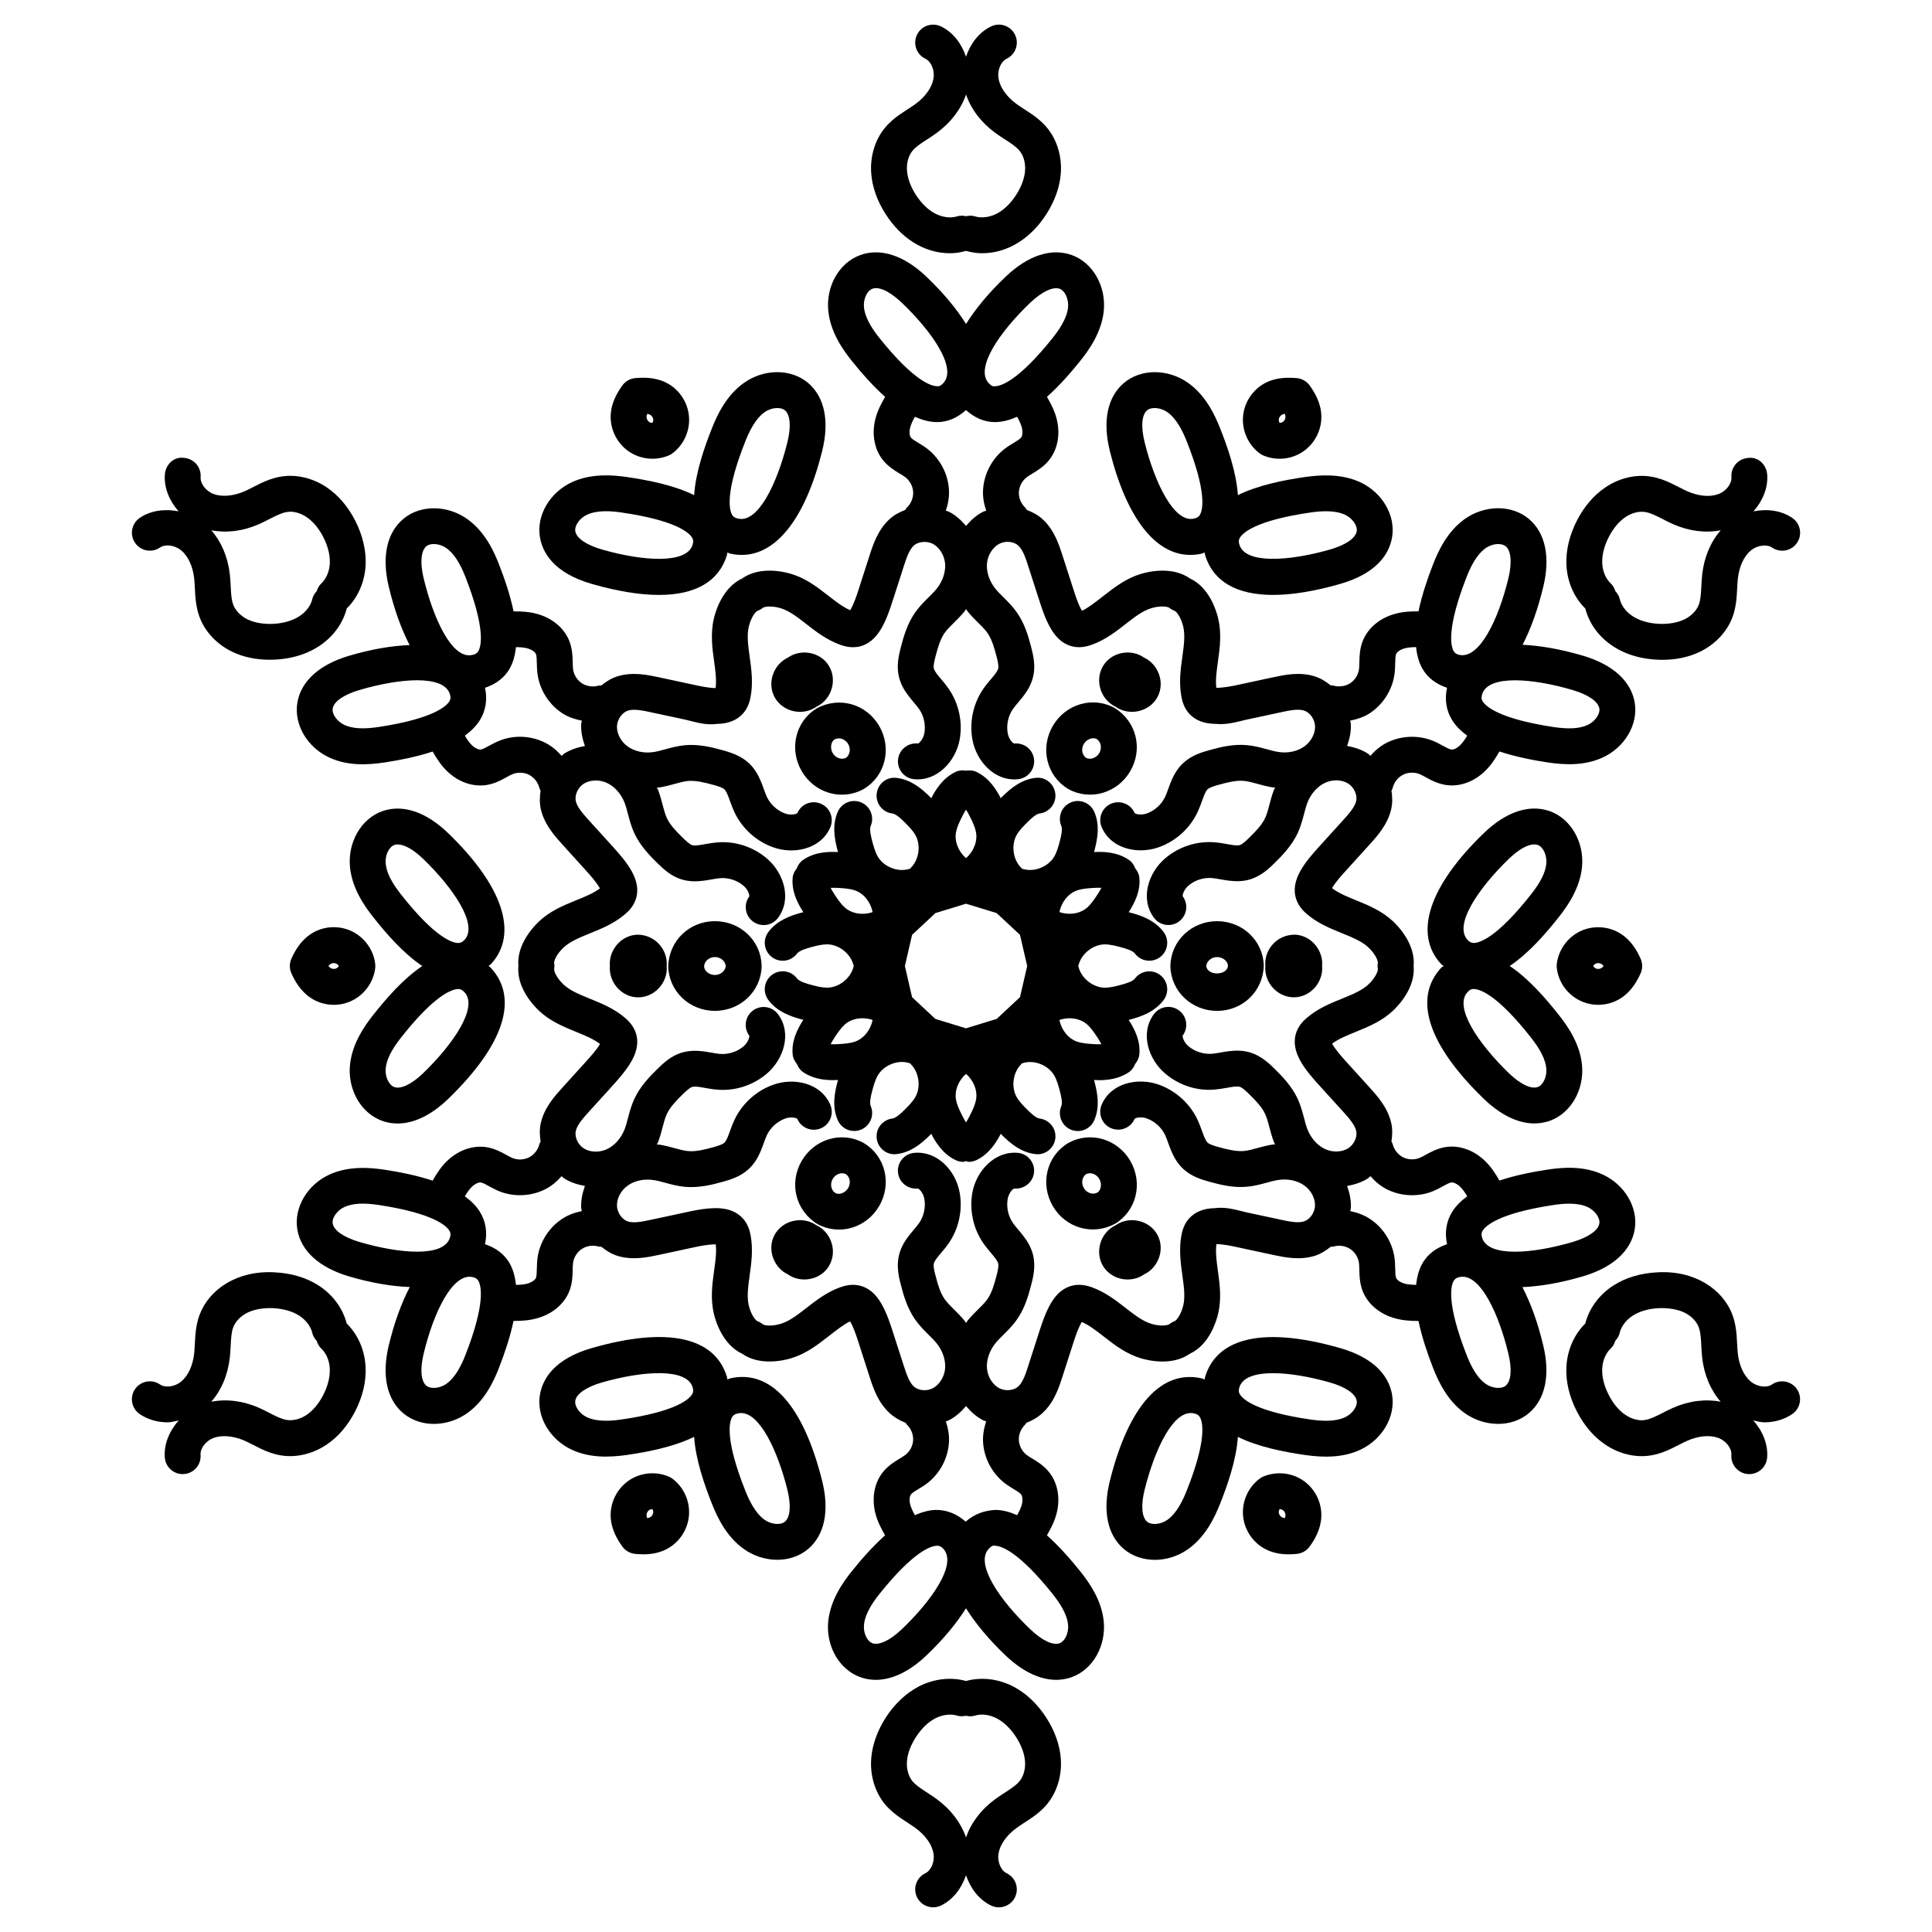 <?xml version="1.0" encoding="UTF-8"?>
<!-- Uploaded to: SVG Repo, www.svgrepo.com, Generator: SVG Repo Mixer Tools -->
<svg fill="#000000" width="800px" height="800px" version="1.1" viewBox="144 144 512 512" xmlns="http://www.w3.org/2000/svg">
 <g>
  <path d="m423.67 445.7c0.305-2.609-1.555-4.965-4.164-5.273-1.008-0.121-2.555-1.645-3.211-2.301-1.027-1.004-2.176-2.18-2.863-3.387-1.555-2.711-0.969-6.664 1.301-8.809 0.059-0.055 0.074-0.129 0.129-0.184 0.078-0.02 0.156 0.004 0.238-0.02 2.992-0.945 6.707 0.574 8.281 3.277 0.691 1.188 1.137 2.777 1.5 4.16 0.23 0.91 0.781 3.016 0.387 3.938-1.039 2.414 0.07 5.207 2.481 6.246 2.332 1.023 5.184-0.02 6.246-2.481 1.484-3.434 0.918-6.879 0.09-10.09-0.047-0.176-0.121-0.383-0.168-0.566 0.418 0.02 0.824 0.047 1.352 0.047 2.242 0 5.324-0.324 7.961-2.164 0.785-0.551 1.273-1.32 1.605-2.148 0.582-0.715 1.023-1.559 1.109-2.547 0.305-3.539-1.145-6.477-2.828-9.129 0.188-0.051 0.395-0.086 0.574-0.137 1.996-0.547 6.141-1.691 8.699-5.133 1.562-2.106 1.129-5.078-0.98-6.648-2.113-1.559-5.082-1.133-6.652 0.984-0.602 0.809-2.691 1.383-3.594 1.633-1.473 0.398-3.016 0.781-4.348 0.781-3.133-0.008-6.269-2.496-6.996-5.531-0.02-0.074-0.07-0.129-0.094-0.203 0.023-0.078 0.074-0.137 0.094-0.215 0.723-3.035 3.863-5.523 6.977-5.531 1.352 0 2.894 0.379 4.379 0.789 0.891 0.242 2.981 0.816 3.582 1.625 1.559 2.117 4.531 2.535 6.652 0.984 2.106-1.57 2.543-4.539 0.98-6.648-2.559-3.445-6.703-4.586-8.688-5.125-0.188-0.055-0.398-0.09-0.59-0.141 1.688-2.656 3.141-5.594 2.832-9.125-0.086-0.973-0.523-1.793-1.09-2.504-0.328-0.852-0.824-1.641-1.625-2.203-3.258-2.273-7.113-2.231-9.316-2.117 0.051-0.188 0.125-0.395 0.172-0.574 0.832-3.203 1.398-6.648-0.09-10.082-1.043-2.406-3.848-3.527-6.246-2.481-2.41 1.039-3.519 3.832-2.481 6.246 0.395 0.918-0.152 3.027-0.387 3.926-0.363 1.391-0.809 2.981-1.5 4.168-1.574 2.691-5.285 4.195-8.281 3.277-0.078-0.023-0.156 0-0.238-0.02-0.055-0.055-0.074-0.129-0.129-0.184-2.269-2.144-2.856-6.098-1.297-8.82 0.684-1.199 1.832-2.375 2.859-3.379 0.66-0.66 2.203-2.18 3.211-2.301 2.609-0.305 4.469-2.664 4.164-5.273-0.305-2.609-2.684-4.531-5.277-4.16-3.742 0.438-6.535 2.758-8.773 4.957-0.129 0.129-0.273 0.297-0.406 0.43-1.008-1.953-2.902-5.312-6.488-6.992-0.883-0.414-1.812-0.449-2.711-0.309-0.906-0.145-1.844-0.113-2.734 0.309-3.582 1.68-5.477 5.043-6.488 6.996-0.133-0.133-0.273-0.301-0.406-0.43-2.238-2.199-5.031-4.519-8.773-4.957-2.637-0.352-4.977 1.559-5.277 4.16-0.305 2.609 1.555 4.965 4.164 5.273 1.008 0.121 2.555 1.645 3.207 2.293 1.078 1.066 2.188 2.211 2.867 3.398 1.555 2.711 0.969 6.664-1.301 8.809-0.059 0.055-0.074 0.129-0.129 0.184-0.078 0.02-0.156-0.004-0.238 0.02-3.004 0.918-6.707-0.586-8.281-3.277-0.691-1.188-1.137-2.777-1.5-4.16-0.23-0.91-0.781-3.016-0.387-3.938 1.039-2.414-0.07-5.207-2.481-6.246-2.398-1.059-5.207 0.074-6.246 2.481-1.484 3.434-0.918 6.879-0.09 10.09 0.047 0.176 0.121 0.383 0.168 0.566-2.199-0.113-6.051-0.152-9.312 2.117-0.816 0.57-1.312 1.375-1.641 2.238-0.562 0.703-0.996 1.516-1.078 2.477-0.297 3.531 1.152 6.469 2.832 9.109-0.188 0.051-0.391 0.086-0.574 0.137-3.035 0.836-6.441 2.098-8.699 5.125-1.57 2.106-1.133 5.086 0.969 6.656 2.117 1.57 5.082 1.141 6.652-0.977 0.609-0.816 2.703-1.391 3.602-1.645 1.699-0.465 3.09-0.781 4.348-0.781 3.133 0.008 6.269 2.496 6.996 5.531 0.02 0.078 0.07 0.141 0.094 0.219-0.02 0.074-0.074 0.125-0.094 0.199-0.723 3.035-3.863 5.523-6.977 5.531-1.277 0-2.668-0.316-4.379-0.789-0.891-0.242-2.984-0.816-3.594-1.633-1.574-2.117-4.543-2.535-6.652-0.977-2.102 1.57-2.539 4.547-0.969 6.656 2.254 3.027 5.664 4.289 8.688 5.113 0.188 0.055 0.398 0.09 0.59 0.141-1.684 2.648-3.137 5.586-2.836 9.125 0.082 1 0.527 1.852 1.121 2.57 0.332 0.82 0.82 1.59 1.602 2.137 2.637 1.84 5.719 2.164 7.961 2.164 0.527 0 0.938-0.027 1.355-0.047-0.051 0.188-0.125 0.395-0.172 0.574-0.832 3.203-1.398 6.648 0.09 10.082 0.773 1.793 2.523 2.867 4.367 2.867 3.383 0 5.719-3.477 4.359-6.637-0.395-0.918 0.152-3.027 0.387-3.926 0.363-1.391 0.809-2.981 1.5-4.168 1.574-2.703 5.277-4.223 8.281-3.277 0.078 0.023 0.156 0 0.238 0.02 0.055 0.055 0.074 0.129 0.129 0.184 2.269 2.144 2.856 6.098 1.297 8.82-0.676 1.18-1.785 2.32-2.859 3.379-0.66 0.66-2.203 2.18-3.211 2.301-2.609 0.305-4.469 2.664-4.164 5.273 0.281 2.414 2.34 4.195 4.715 4.195 0.188 0 0.371-0.008 0.562-0.039 3.742-0.438 6.535-2.758 8.777-4.965 0.129-0.129 0.27-0.293 0.398-0.426 1.008 1.953 2.902 5.316 6.488 6.996 0.648 0.305 1.336 0.453 2.016 0.453 0.25 0 0.461-0.164 0.707-0.203 0.246 0.039 0.457 0.203 0.707 0.203 0.676 0 1.363-0.148 2.016-0.453 3.582-1.68 5.477-5.039 6.488-6.992 0.133 0.133 0.277 0.301 0.406 0.43 2.238 2.199 5.031 4.519 8.773 4.957 0.191 0.027 0.375 0.039 0.562 0.039 2.379 0.004 4.434-1.777 4.719-4.191zm-23.664-29.188-8.125-2.484-6.176-5.766-1.902-8.258 1.906-8.254 6.199-5.777 8.102-2.481 8.098 2.477 6.199 5.777 1.906 8.254-1.902 8.258-6.18 5.766zm0.992-56.18c0.809 1.586 1.391 2.887 1.637 4.121 0.504 2.508-0.66 5.281-2.633 6.953-1.977-1.672-3.141-4.445-2.633-6.953 0.246-1.234 0.832-2.535 1.637-4.121 0.211-0.422 0.574-1.125 0.996-1.777 0.422 0.652 0.785 1.359 0.996 1.777zm-1.988 79.344c-0.809-1.586-1.391-2.887-1.637-4.121-0.504-2.508 0.66-5.281 2.633-6.953 1.977 1.672 3.141 4.445 2.633 6.953-0.246 1.234-0.832 2.535-1.637 4.121-0.211 0.422-0.574 1.125-0.996 1.777-0.426-0.652-0.785-1.359-0.996-1.777zm34.852-18.977c-1.434-0.082-3.074-0.195-4.387-0.641-2.422-0.82-4.242-3.207-4.707-5.754 2.438-0.875 5.422-0.5 7.336 1.188 0.953 0.836 1.781 1.996 2.746 3.481 0.258 0.398 0.684 1.062 1.039 1.754-0.77 0.043-1.555 0.004-2.027-0.027zm2.031-41.422c-0.355 0.691-0.785 1.363-1.047 1.766-0.957 1.477-1.785 2.637-2.738 3.473-1.914 1.688-4.898 2.066-7.336 1.191 0.465-2.547 2.285-4.938 4.711-5.758 1.309-0.445 2.949-0.559 4.387-0.641 0.465-0.031 1.25-0.07 2.023-0.031zm-69.746 0.031c1.434 0.082 3.074 0.195 4.387 0.641 2.422 0.82 4.242 3.215 4.703 5.762-2.441 0.883-5.422 0.496-7.344-1.203-0.938-0.828-1.77-1.977-2.738-3.473-0.258-0.395-0.684-1.055-1.035-1.742 0.773-0.043 1.562-0.004 2.027 0.016zm-2.031 41.422c0.355-0.695 0.785-1.363 1.047-1.766 0.961-1.484 1.793-2.637 2.738-3.473 1.914-1.684 4.894-2.062 7.336-1.188-0.461 2.547-2.281 4.938-4.707 5.758-1.309 0.445-2.949 0.559-4.387 0.641-0.473 0.027-1.254 0.066-2.027 0.027z"/>
  <path d="m466.54 411.89c6.754 0 12.191-5.16 12.379-12.012-0.188-6.59-5.625-11.754-12.379-11.754-6.754 0-12.188 5.16-12.375 11.754v0.262c0.188 6.59 5.621 11.75 12.375 11.75zm0-14.258c1.547 0 2.836 1.125 2.875 2.246-0.07 2.719-5.496 2.812-5.738 0.129 0.117-1.316 1.371-2.375 2.863-2.375z"/>
  <path d="m443.56 451.68c-3.387-5.848-10.586-7.973-16.363-4.828-0.078 0.039-0.152 0.082-0.227 0.129-5.617 3.453-7.371 10.742-3.992 16.59 3.398 5.902 10.633 7.965 16.586 4.707 5.621-3.445 7.375-10.734 3.996-16.598zm-8.742 8.371c-1.203 0.648-2.828 0.113-3.602-1.234-0.75-1.301-0.465-2.906 0.621-3.668 1.215-0.574 2.746-0.008 3.496 1.289 0.77 1.34 0.441 3.019-0.516 3.613z"/>
  <path d="m373.02 446.98c-0.07-0.047-0.145-0.094-0.219-0.129-5.801-3.148-12.988-1.004-16.367 4.836-3.375 5.859-1.621 13.145 4.219 16.719 5.754 3.129 12.973 1.043 16.367-4.836 3.379-5.859 1.625-13.145-4-16.59zm-4.234 11.836c-0.77 1.348-2.391 1.895-3.383 1.363-1.176-0.723-1.504-2.406-0.734-3.742 0.727-1.262 2.258-1.875 3.484-1.289 1.098 0.754 1.387 2.367 0.633 3.668z"/>
  <path d="m333.46 388.12c-6.754 0-12.188 5.16-12.375 12.012 0.188 6.59 5.621 11.754 12.375 11.754 6.754 0 12.191-5.16 12.379-11.754v-0.262c-0.184-6.586-5.625-11.75-12.379-11.75zm0 14.262c-1.547 0-2.832-1.125-2.867-2.246 0.039-1.383 1.324-2.508 2.867-2.508 1.496 0 2.754 1.059 2.867 2.375-0.113 1.32-1.371 2.379-2.867 2.379z"/>
  <path d="m372.8 353.15c0.074-0.039 0.148-0.082 0.219-0.129 5.625-3.445 7.379-10.73 4-16.59-3.379-5.859-10.578-7.973-16.594-4.707-5.613 3.445-7.367 10.73-3.992 16.59 2.324 4.027 6.453 6.285 10.684 6.285 1.926 0 3.875-0.465 5.684-1.449zm-8.133-9.59c-0.77-1.336-0.441-3.016 0.508-3.609 1.305-0.688 2.875-0.039 3.609 1.234 0.75 1.301 0.465 2.914-0.633 3.668-1.203 0.566-2.734 0-3.484-1.293z"/>
  <path d="m426.97 353.02c0.074 0.047 0.148 0.094 0.227 0.129 5.762 3.141 12.973 1.02 16.367-4.836 3.375-5.859 1.621-13.145-4.219-16.719-5.797-3.137-12.992-1.02-16.367 4.836-3.379 5.848-1.625 13.137 3.992 16.59zm4.242-11.836c0.773-1.348 2.406-1.855 3.383-1.363 1.176 0.723 1.504 2.406 0.738 3.731-0.758 1.309-2.309 1.867-3.5 1.301-1.086-0.762-1.375-2.367-0.621-3.668z"/>
  <path d="m486.89 408.3c4.402 0 7.856-4.047 7.488-8.301 0.355-4.078-2.832-8.109-7.199-8.309-2.41 0.02-4.609 0.965-6.137 2.852-1.273 1.57-1.879 3.535-1.711 5.457-0.168 1.914 0.441 3.879 1.711 5.449 1.461 1.801 3.621 2.852 5.848 2.852z"/>
  <path d="m439.68 468.69c-4.082 1.891-5.672 7.203-3.273 10.965 2.293 3.59 7.328 4.488 10.785 2.078 3.773-1.777 5.57-6.582 3.59-10.387-2.09-4-7.504-5.191-11.102-2.656z"/>
  <path d="m360.33 468.69c-3.606-2.527-9-1.359-11.113 2.664-1.965 3.789-0.195 8.59 3.594 10.379 1.5 1.043 3.371 1.516 5.293 1.289 5.008-0.586 7.875-5.469 6.109-10.109-0.727-1.895-2.137-3.418-3.883-4.223z"/>
  <path d="m312.82 391.7c-4.301 0.199-7.543 4.168-7.195 8.309-0.355 4.231 3.066 8.301 7.496 8.301 4.379 0 7.934-3.965 7.555-8.301 0.168-1.922-0.441-3.891-1.711-5.457-1.523-1.875-3.781-2.887-6.144-2.852z"/>
  <path d="m360.33 331.31c4.082-1.891 5.672-7.203 3.273-10.965-2.281-3.586-7.32-4.484-10.793-2.078-3.758 1.773-5.574 6.555-3.582 10.398 1.289 2.457 3.957 3.984 6.777 3.984 1.562 0 3.082-0.465 4.324-1.34z"/>
  <path d="m439.68 331.31c3.684 2.586 9.051 1.273 11.102-2.656 1.984-3.805 0.188-8.609-3.59-10.387-3.488-2.426-8.516-1.484-10.781 2.078-1.25 1.949-1.477 4.473-0.613 6.738 0.727 1.898 2.137 3.422 3.883 4.227z"/>
  <path d="m467.3 257.39c-1.414-3.547-3.832-8.652-8.418-11.902-5.352-3.805-12.508-3.824-17.023-0.008-4.383 3.703-5.711 10.109-3.738 18.047v0.008c4.422 17.738 12.086 27.523 21.32 27.523 1.027 0 2.074-0.121 3.137-0.363 0.246-0.059 0.41-0.227 0.648-0.297 0.062 0.254 0.074 0.504 0.152 0.762 2.129 6.953 8.352 10.5 17.996 10.5 5.023 0 10.973-0.965 17.754-2.906h0.004c10.082-2.894 13.051-8.262 13.766-12.262 1.039-5.812-2.543-12.004-8.523-14.742-5.125-2.328-10.727-1.867-14.523-1.336-5.504 0.801-12.359 2.117-17.801 4.797-0.402-6.055-2.691-12.648-4.75-17.82zm-5.254 22.945c-0.215 0.398-0.523 0.844-1.602 1.094-5.211 1.242-10.379-9.266-13.098-20.199-1.027-4.113-0.785-7.289 0.637-8.484 1.18-0.992 3.644-0.742 5.394 0.484 2.539 1.809 4.125 5.254 5.098 7.676 5.356 13.461 4.281 18.074 3.57 19.43zm10.574 6.109c0.816-1.301 4.269-4.531 18.598-6.617 2.93-0.43 6.508-0.66 9.203 0.574 1.957 0.891 3.387 2.914 3.117 4.418-0.328 1.828-2.961 3.629-7.035 4.801-10.828 3.102-22.457 3.906-24.039-1.242-0.324-1.062-0.09-1.555 0.156-1.934z"/>
  <path d="m295.63 271.75c-5.977 2.738-9.562 8.93-8.523 14.742 0.715 3.992 3.684 9.367 13.762 12.262h0.004c6.785 1.949 12.738 2.906 17.758 2.906 9.645 0 15.863-3.547 17.996-10.5 0.078-0.254 0.09-0.504 0.152-0.758 0.238 0.07 0.398 0.238 0.645 0.293 1.066 0.242 2.113 0.363 3.141 0.363 9.23 0 16.895-9.793 21.32-27.523v-0.008c1.973-7.938 0.645-14.344-3.746-18.055-4.512-3.797-11.668-3.805-17.016 0.02-4.586 3.25-7.004 8.355-8.418 11.91-2.059 5.168-4.348 11.762-4.75 17.816-5.445-2.68-12.301-3.996-17.812-4.801-3.769-0.543-9.387-1.008-14.512 1.332zm45.906-10.832c0.969-2.434 2.559-5.875 5.098-7.688 1.02-0.723 2.277-1.094 3.379-1.094 0.797 0 1.52 0.195 2.004 0.602 1.43 1.207 1.672 4.383 0.645 8.492-2.723 10.934-7.769 21.492-13.102 20.199-1.07-0.25-1.383-0.695-1.598-1.094-0.711-1.355-1.785-5.969 3.574-19.418zm-32.754 18.91c14.336 2.09 17.789 5.32 18.609 6.617 0.242 0.379 0.473 0.883 0.152 1.93-1.582 5.16-13.219 4.356-24.047 1.242-4.07-1.18-6.699-2.969-7.027-4.801-0.27-1.504 1.16-3.527 3.117-4.418 2.832-1.297 6.609-0.953 9.195-0.57z"/>
  <path d="m361.88 536.46c-4.988-19.988-13.641-29.688-24.453-27.164-0.246 0.059-0.41 0.227-0.648 0.297-0.062-0.254-0.074-0.504-0.152-0.762-3.234-10.574-15.934-13.285-35.754-7.594h-0.004c-10.078 2.894-13.047 8.27-13.762 12.262-1.039 5.812 2.543 12.004 8.523 14.742 4.578 2.094 9.617 2.027 14.523 1.336 5.504-0.809 12.359-2.125 17.801-4.801 0.402 6.055 2.691 12.652 4.75 17.824 1.414 3.547 3.832 8.652 8.418 11.902 5.297 3.766 12.465 3.856 17.023 0.008 4.383-3.703 5.711-10.109 3.738-18.047 0-0.004 0-0.004-0.004-0.004zm-34.496-22.91c-0.816 1.301-4.269 4.531-18.598 6.617-2.598 0.379-6.371 0.734-9.203-0.574-1.957-0.891-3.387-2.914-3.117-4.418 0.328-1.828 2.957-3.621 7.027-4.801 10.824-3.102 22.465-3.906 24.047 1.242 0.316 1.051 0.086 1.555-0.156 1.934zm24.637 33.699c-1.168 1.004-3.633 0.75-5.394-0.484-2.539-1.809-4.125-5.254-5.098-7.676-5.359-13.461-4.285-18.074-3.574-19.43 0.215-0.398 0.523-0.844 1.602-1.094 0.277-0.066 0.559-0.094 0.836-0.094 4.961 0 9.684 9.941 12.262 20.285 1.031 4.117 0.789 7.293-0.633 8.492z"/>
  <path d="m499.13 501.25h-0.004c-19.816-5.691-32.508-2.981-35.75 7.594-0.078 0.254-0.09 0.504-0.152 0.758-0.238-0.07-0.398-0.238-0.645-0.293-10.777-2.508-19.465 7.168-24.461 27.164v0.008c-1.973 7.938-0.645 14.344 3.746 18.055 4.418 3.719 11.578 3.863 17.016-0.02 4.586-3.25 7.004-8.355 8.418-11.91 2.059-5.168 4.348-11.762 4.75-17.812 5.441 2.68 12.301 3.996 17.812 4.797 4.898 0.695 9.941 0.754 14.516-1.336 5.977-2.738 9.562-8.93 8.523-14.742-0.719-4-3.688-9.367-13.77-12.262zm-40.66 37.836c-0.969 2.434-2.559 5.875-5.098 7.688-1.77 1.242-4.227 1.465-5.383 0.492-1.426-1.207-1.672-4.383-0.648-8.492h0.004c2.731-10.934 7.762-21.473 13.102-20.199 1.07 0.25 1.383 0.695 1.598 1.094 0.711 1.355 1.785 5.969-3.574 19.418zm41.949-19.484c-2.84 1.301-6.613 0.945-9.195 0.574-14.336-2.09-17.789-5.32-18.609-6.617-0.246-0.379-0.477-0.871-0.152-1.93 0.812-2.644 4.266-3.723 8.902-3.723 4.398 0 9.863 0.965 15.137 2.481 4.074 1.168 6.707 2.969 7.035 4.801 0.273 1.5-1.156 3.523-3.117 4.414z"/>
  <path d="m537.24 435.22s0.004 0 0.004 0.008c4.816 4.644 11.172 8.039 17.504 5.785 5.543-2.004 9.121-8.207 8.504-14.75-0.535-5.617-3.742-10.25-6.106-13.238-3.445-4.367-8.008-9.652-13.051-13.031 5.039-3.375 9.605-8.652 13.055-13.02 2.363-3.008 5.57-7.648 6.106-13.246 0.613-6.543-2.965-12.746-8.508-14.75-5.41-1.93-11.629 0.121-17.508 5.801-14.613 14.102-18.723 26.773-11.293 34.754 0.191 0.203 0.438 0.277 0.637 0.465-0.199 0.188-0.449 0.25-0.641 0.457-7.527 8.098-3.516 20.445 11.297 34.766zm16.551-8.066c0.203 2.144-0.836 4.398-2.262 4.91-1.73 0.641-4.629-0.734-7.676-3.676-8.098-7.836-14.625-17.5-10.949-21.453 0.746-0.809 1.258-0.871 1.754-0.836 1.531 0.066 6.066 1.438 15.027 12.812 2.578 3.269 3.879 5.887 4.106 8.242zm-9.945-55.539h0.004c2.559-2.469 4.988-3.844 6.742-3.844 0.34 0 0.648 0.055 0.934 0.156 1.426 0.512 2.465 2.766 2.266 4.91-0.227 2.387-1.496 4.938-4.109 8.254-8.973 11.371-13.504 12.738-15.027 12.801-0.496-0.02-1.008-0.027-1.75-0.836-3.684-3.953 2.844-13.617 10.941-21.441z"/>
  <path d="m262.76 364.79c-5.875-5.68-12.105-7.734-17.508-5.801-5.543 2.004-9.121 8.207-8.504 14.75 0.527 5.598 3.738 10.238 6.106 13.246 3.445 4.363 8.012 9.645 13.051 13.02-5.043 3.379-9.605 8.664-13.051 13.031-2.363 2.988-5.57 7.621-6.109 13.238-0.734 7.863 4.582 15.465 12.625 15.465 4.324 0 8.949-2.219 13.387-6.5 0-0.008 0.004-0.008 0.004-0.008 14.816-14.324 18.824-26.672 11.293-34.766-0.176-0.191-0.387-0.324-0.57-0.5 0.18-0.172 0.402-0.234 0.574-0.418 7.43-7.984 3.316-20.656-11.297-34.758zm-16.547 8.059c-0.203-2.144 0.836-4.398 2.262-4.91 0.281-0.102 0.594-0.156 0.934-0.156 1.754 0 4.188 1.375 6.742 3.844h0.004c8.098 7.824 14.625 17.488 10.945 21.445-0.75 0.809-1.305 0.816-1.754 0.836-1.527-0.066-6.059-1.43-15.023-12.801-2.617-3.32-3.887-5.875-4.109-8.258zm9.938 55.547c-3.051 2.941-5.934 4.316-7.676 3.676-1.426-0.512-2.465-2.766-2.266-4.91 0.227-2.359 1.531-4.977 4.109-8.242 8.961-11.371 13.496-12.746 15.027-12.812h0.129c0.426 0 0.941 0.102 1.621 0.836 3.684 3.957-2.844 13.621-10.945 21.453z"/>
  <path d="m547.46 485.1c4.688-0.211 9.988-1.074 16.086-2.875h0.004c7.844-2.328 12.695-6.723 13.66-12.383 0.992-5.812-2.641-11.977-8.641-14.656-5.144-2.32-10.754-1.793-14.531-1.215-3.883 0.594-8.422 1.477-12.676 2.887-1.059-1.859-2.289-3.801-4.094-5.457-2.941-2.711-6.684-3.965-10.168-3.418-2.172 0.344-3.914 1.301-5.309 2.07-0.539 0.297-1.07 0.602-1.605 0.816-1.379 0.559-3.066 0.484-4.383-0.188-1.332-0.688-2.371-2.016-2.723-3.453-0.062-0.27-0.23-0.473-0.336-0.719 0.258-1.633 0.32-3.285-0.051-4.906-0.93-4.086-3.668-7.121-5.688-9.355l-6.219-6.859c-1.285-1.422-2.613-2.887-3.766-4.801 1.672-1.273 3.906-2.172 6.488-3.223 3.473-1.402 6.824-2.867 9.633-5.504 1.461-1.363 6-6.109 5.492-11.855 0.512-5.754-4.027-10.5-5.484-11.863-2.812-2.637-6.164-4.102-9.91-5.617-2.254-0.91-4.406-1.781-6.242-3.156 0.965-1.633 2.406-3.223 3.793-4.754l6.234-6.879c2.004-2.219 4.742-5.254 5.668-9.328 0.363-1.605 0.316-3.242 0.066-4.859 0.113-0.254 0.262-0.484 0.328-0.766 0.348-1.449 1.387-2.777 2.707-3.453 1.328-0.688 3.008-0.75 4.387-0.195 1.609 0.66 3.809 2.394 6.945 2.887 3.512 0.547 7.207-0.707 10.145-3.418 1.809-1.656 3.039-3.598 4.098-5.457 4.254 1.406 8.797 2.293 12.676 2.887 4.926 0.75 9.934 0.84 14.531-1.215 6-2.684 9.637-8.848 8.641-14.656-0.965-5.664-5.816-10.055-13.66-12.383h-0.004c-6.066-1.789-11.379-2.688-16.047-2.906 2.144-4.152 4.008-9.246 5.488-15.391 1.914-7.965 0.527-14.359-3.891-18.02-4.535-3.758-11.688-3.695-17.02 0.148-4.566 3.305-6.934 8.418-8.316 11.977-1.426 3.66-2.934 8.035-3.844 12.422-2.18-0.016-4.445 0.082-6.781 0.828-3.816 1.207-6.738 3.789-8.02 7.082-0.797 2.062-0.84 4.039-0.871 5.637-0.016 0.613-0.02 1.227-0.098 1.82-0.203 1.477-1.113 2.894-2.352 3.695-1.258 0.809-2.926 1.031-4.363 0.633-0.258-0.074-0.516-0.035-0.773-0.062-1.285-1.043-2.691-1.922-4.281-2.414-4-1.242-8.004-0.379-10.922 0.242l-9.082 1.957c-1.855 0.398-3.773 0.816-6.035 0.855-0.262-2.117 0.078-4.519 0.461-7.223 0.523-3.703 0.922-7.332 0.051-11.094-0.453-1.949-2.293-8.262-7.527-10.684-4.727-3.312-11.117-1.766-13.012-1.18-3.684 1.113-6.637 3.277-9.766 5.727-2.191 1.719-4.262 3.332-5.816 4.039-0.965-1.645-1.609-3.648-2.312-5.828l-2.844-8.82c-0.91-2.84-2.152-6.723-5.246-9.598-1.219-1.125-2.676-1.898-4.219-2.488-0.16-0.219-0.258-0.465-0.461-0.656-1.082-1.031-1.707-2.59-1.633-4.066 0.074-1.496 0.848-2.981 2.019-3.891 0.477-0.379 1.012-0.688 1.535-1.004 1.359-0.828 3.055-1.855 4.434-3.566 2.219-2.758 2.992-6.59 2.125-10.52-0.531-2.371-1.598-4.41-2.676-6.262 3.348-2.981 6.383-6.481 8.84-9.547 2.391-2.981 5.637-7.594 6.215-13.191 0.668-6.543-2.859-12.773-8.383-14.805-5.391-1.988-11.621 0.008-17.555 5.644-4.598 4.367-8.043 8.574-10.562 12.578-2.519-4.004-5.965-8.215-10.566-12.578-5.926-5.644-12.184-7.641-17.539-5.644-5.539 2.043-9.066 8.27-8.391 14.816 0.582 5.59 3.824 10.203 6.215 13.184 2.457 3.066 5.496 6.566 8.84 9.547-1.078 1.852-2.148 3.891-2.684 6.281-0.863 3.906-0.09 7.742 2.125 10.5 1.379 1.707 3.074 2.738 4.438 3.566 0.523 0.316 1.059 0.621 1.531 0.992 1.176 0.91 1.949 2.406 2.019 3.898 0.074 1.477-0.547 3.035-1.629 4.066-0.199 0.191-0.297 0.438-0.453 0.648-1.547 0.594-3.012 1.371-4.234 2.508-3.074 2.859-4.324 6.738-5.242 9.582l-2.84 8.828c-0.617 1.922-1.207 3.742-2.273 5.672-1.953-0.828-3.867-2.328-6.035-4.019-2.949-2.312-5.898-4.473-9.574-5.59-1.906-0.586-8.289-2.137-13.02 1.18-5.227 2.422-7.074 8.734-7.531 10.695-0.934 4.047-0.367 8.113 0.074 11.242 0.348 2.461 0.684 4.801 0.41 7.121-1.941-0.027-4.094-0.492-6.016-0.918l-9.07-1.949c-2.926-0.621-6.934-1.484-10.918-0.242-1.594 0.492-3 1.375-4.285 2.418-0.262 0.031-0.512-0.012-0.773 0.062-1.434 0.398-3.109 0.176-4.348-0.621-1.254-0.809-2.164-2.227-2.367-3.703-0.227-1.715 0.156-4.551-0.969-7.445-1.277-3.297-4.199-5.887-8.02-7.094-2.34-0.742-4.606-0.84-6.781-0.828-0.91-4.383-2.418-8.754-3.844-12.41-1.379-3.566-3.746-8.68-8.316-11.984-5.332-3.844-12.492-3.918-17.016-0.148-4.422 3.656-5.805 10.055-3.894 18.02 1.488 6.176 3.359 11.289 5.519 15.449-4.703 0.188-10.039 1.062-16.078 2.848h-0.004c-7.844 2.328-12.695 6.723-13.66 12.383-0.992 5.812 2.641 11.977 8.641 14.656 4.559 2.055 9.594 1.969 14.531 1.215 3.883-0.594 8.422-1.477 12.676-2.887 1.059 1.859 2.289 3.805 4.094 5.457 2.941 2.711 6.629 3.945 10.168 3.418 2.164-0.344 3.891-1.289 5.281-2.051 0.539-0.297 1.07-0.602 1.648-0.836 1.371-0.566 3.055-0.492 4.367 0.188 1.332 0.688 2.371 2.016 2.719 3.461 0.066 0.277 0.219 0.508 0.328 0.762-0.25 1.617-0.301 3.258 0.062 4.863 0.93 4.074 3.672 7.109 5.68 9.34l6.234 6.879c1.348 1.484 2.621 2.906 3.754 4.789-1.676 1.273-3.902 2.172-6.488 3.223-3.473 1.402-6.824 2.867-9.633 5.504-1.461 1.363-6 6.109-5.492 11.863-0.512 5.746 4.027 10.488 5.484 11.855 2.812 2.637 6.164 4.102 9.922 5.625 2.246 0.91 4.387 1.773 6.231 3.148-0.945 1.605-2.328 3.137-3.793 4.754l-6.234 6.879c-2 2.219-4.742 5.254-5.676 9.34-0.367 1.621-0.305 3.277-0.043 4.914-0.105 0.242-0.273 0.445-0.336 0.715-0.352 1.438-1.391 2.766-2.711 3.445-1.332 0.688-3.023 0.762-4.371 0.203-1.652-0.676-3.848-2.41-6.957-2.894-3.481-0.527-7.199 0.707-10.156 3.418-1.801 1.656-3.027 3.598-4.09 5.457-4.254-1.406-8.793-2.293-12.676-2.887-3.777-0.566-9.379-1.078-14.531 1.215-6 2.684-9.637 8.848-8.641 14.656 0.965 5.664 5.816 10.055 13.66 12.383h0.004c6.066 1.793 11.406 2.648 16.129 2.828-2.176 4.176-4.074 9.266-5.57 15.469-1.914 7.965-0.527 14.359 3.891 18.02 4.664 3.871 11.836 3.602 17.02-0.148 4.57-3.305 6.938-8.418 8.316-11.977 1.422-3.648 2.926-8.008 3.836-12.379 0.074 0 0.148 0.004 0.223 0.004 2.113 0 4.316-0.156 6.566-0.871 3.82-1.207 6.742-3.797 8.02-7.082 0.797-2.043 0.84-4.039 0.871-5.637 0.016-0.613 0.02-1.227 0.098-1.82 0.203-1.477 1.109-2.887 2.367-3.695 1.25-0.816 2.906-1.051 4.336-0.621 0.27 0.078 0.531 0.039 0.801 0.07 1.285 1.039 2.691 1.918 4.281 2.41 3.992 1.227 7.988 0.371 10.906-0.25l9.082-1.957c1.773-0.379 3.75-0.816 6.035-0.855 0.266 2.125-0.082 4.539-0.465 7.231-0.52 3.703-0.914 7.344-0.047 11.102 0.453 1.941 2.309 8.242 7.527 10.668 4.731 3.305 11.113 1.766 13.012 1.18 3.684-1.113 6.637-3.277 9.766-5.727 2.191-1.719 4.262-3.332 5.82-4.027 0.965 1.652 1.617 3.676 2.309 5.82l2.84 8.828c0.914 2.84 2.168 6.723 5.25 9.59 1.254 1.156 2.727 2.039 4.316 2.633 0.133 0.164 0.203 0.363 0.359 0.516 1.082 1.031 1.703 2.59 1.629 4.074-0.07 1.484-0.844 2.981-2.016 3.879-0.477 0.379-1.012 0.688-1.535 1.004-1.363 0.828-3.059 1.855-4.434 3.566-2.219 2.758-2.992 6.59-2.125 10.52 0.531 2.371 1.598 4.41 2.676 6.262-3.348 2.981-6.383 6.481-8.84 9.547-2.391 2.981-5.637 7.594-6.215 13.184-0.812 7.914 4.512 15.566 12.605 15.566 4.289 0 8.895-2.18 13.324-6.394 4.602-4.367 8.051-8.574 10.566-12.578 2.516 4.004 5.965 8.211 10.562 12.578 4.844 4.598 11.258 7.969 17.547 5.644 5.531-2.031 9.059-8.262 8.391-14.816-0.582-5.59-3.824-10.203-6.215-13.184-2.457-3.066-5.496-6.566-8.84-9.547 1.078-1.852 2.148-3.891 2.684-6.281 0.863-3.906 0.09-7.742-2.137-10.5-1.375-1.707-3.066-2.738-4.43-3.566-0.523-0.316-1.059-0.621-1.531-0.992-1.176-0.918-1.949-2.406-2.023-3.891-0.074-1.484 0.551-3.043 1.633-4.074 0.16-0.152 0.227-0.348 0.359-0.516 1.594-0.594 3.07-1.477 4.328-2.641 3.082-2.867 4.324-6.75 5.234-9.582l2.859-8.883c0.613-1.895 1.191-3.695 2.262-5.617 1.953 0.836 3.871 2.328 6.035 4.019 2.949 2.312 5.898 4.473 9.574 5.59 1.914 0.586 8.293 2.125 13.02-1.18 5.231-2.422 7.074-8.727 7.523-10.676 0.879-3.758 0.477-7.398-0.074-11.289-0.344-2.449-0.672-4.781-0.398-7.094 1.926 0.027 3.996 0.473 6.016 0.918l9.07 1.949c2.926 0.621 6.914 1.477 10.918 0.25 1.59-0.492 2.996-1.371 4.281-2.414 0.266-0.031 0.527 0.012 0.793-0.066 1.422-0.438 3.086-0.188 4.348 0.633 1.242 0.797 2.148 2.211 2.352 3.684 0.227 1.703-0.152 4.582 0.969 7.445 1.281 3.305 4.207 5.887 8.02 7.094 2.25 0.715 4.457 0.871 6.566 0.871 0.074 0 0.148-0.004 0.223-0.004 0.91 4.371 2.41 8.723 3.832 12.367 1.383 3.566 3.75 8.68 8.316 11.984 5.176 3.734 12.348 4.031 17.016 0.148 4.422-3.656 5.805-10.055 3.894-18.02-1.48-6.203-3.363-11.277-5.519-15.445zm8.023-21.734c2.938-0.449 6.496-0.723 9.203 0.492 1.965 0.883 3.41 2.887 3.156 4.391-0.316 1.84-2.93 3.656-6.988 4.863-10.805 3.195-22.438 4.102-24.062-1.051-0.328-1.051-0.102-1.551 0.141-1.93 0.809-1.301 4.234-4.566 18.551-6.766zm12.359-131.61c0.254 1.504-1.191 3.508-3.156 4.391-2.168 0.977-5.098 1.125-9.203 0.492-14.32-2.199-17.746-5.469-18.551-6.766-0.242-0.379-0.469-0.883-0.133-1.93 0.816-2.598 4.176-3.656 8.699-3.656 4.441 0 10.004 1.02 15.359 2.609 4.059 1.203 6.672 3.023 6.984 4.859zm-35.227-34.727c0.953-2.434 2.5-5.887 5.031-7.715 1.027-0.742 2.293-1.133 3.406-1.133 0.785 0 1.488 0.195 1.977 0.594 1.434 1.188 1.703 4.363 0.711 8.477-2.641 10.945-7.664 21.359-12.938 20.312-1.07-0.23-1.391-0.688-1.605-1.086-0.723-1.348-1.836-5.953 3.418-19.449zm-25.676 36.027c3.559-2.301 6.039-6.184 6.617-10.387 0.133-0.965 0.168-1.941 0.188-2.926 0.02-0.93 0.043-1.895 0.227-2.387 0.223-0.559 1.035-1.152 2.031-1.465 0.957-0.301 2.086-0.383 3.266-0.402 0.219 1.965 0.672 3.828 1.547 5.469 1.414 2.648 3.785 4.348 6.664 5.316-0.668 3.047-0.246 6.008 1.379 8.617 0.98 1.578 2.371 2.898 3.961 4.07-0.605 1.004-1.242 1.957-1.988 2.641-0.75 0.695-1.66 1.168-2.262 1.02-0.523-0.082-1.336-0.527-2.195-0.992-0.859-0.473-1.727-0.938-2.617-1.301-3.945-1.598-8.531-1.391-12.324 0.539-1.637 0.848-3.051 2.051-4.262 3.43-0.219-0.164-0.371-0.395-0.602-0.543-1.676-1.094-3.594-1.707-5.57-2.07 0.676-1.895 1.098-3.867 0.984-5.867-0.016-0.293-0.145-0.555-0.18-0.84 1.812-0.355 3.574-0.918 5.137-1.922zm-89.828-108.91c3.082-2.914 5.988-4.223 7.711-3.621 1.426 0.527 2.441 2.785 2.223 4.922-0.32 3.102-2.535 6.184-4.172 8.227-9.055 11.297-13.602 12.633-15.137 12.68-0.496 0.113-1.008-0.027-1.746-0.844-3.648-3.988 2.957-13.605 11.121-21.363zm-44.148 1.297c-0.223-2.137 0.793-4.391 2.227-4.922 2.383-0.848 5.867 1.883 7.699 3.621 8.168 7.762 14.773 17.367 11.121 21.359-0.742 0.816-1.312 0.945-1.746 0.844-1.531-0.047-6.074-1.383-15.133-12.68-1.633-2.039-3.848-5.121-4.168-8.223zm12.453 34.535c-0.371-0.465-0.477-1.484-0.262-2.481 0.219-0.98 0.727-2.012 1.293-3.039 1.883 0.824 3.848 1.402 5.91 1.402 2.883 0 5.445-1.207 7.641-3.184 2.195 1.973 4.754 3.184 7.641 3.184 2.066 0 4.031-0.578 5.914-1.402 0.57 1.027 1.074 2.051 1.289 3.019 0.223 1.012 0.117 2.031-0.25 2.496-0.328 0.41-1.156 0.91-1.957 1.391-0.836 0.512-1.672 1.02-2.441 1.625-3.348 2.609-5.469 6.684-5.68 10.926-0.09 1.848 0.246 3.68 0.84 5.426-0.246 0.105-0.516 0.125-0.758 0.246-1.793 0.898-3.289 2.25-4.59 3.781-1.301-1.531-2.793-2.883-4.586-3.781-0.242-0.121-0.516-0.141-0.766-0.246 0.59-1.746 0.926-3.578 0.836-5.426-0.203-4.234-2.328-8.316-5.68-10.934-0.77-0.594-1.602-1.105-2.441-1.617-0.801-0.477-1.625-0.98-1.953-1.387zm-128.43 28.793c1.168-0.977 3.641-0.723 5.379 0.539 1.926 1.391 3.523 3.844 5.031 7.723 5.254 13.488 4.141 18.094 3.418 19.438-0.215 0.398-0.535 0.855-1.605 1.086-5.332 1.309-10.301-9.355-12.938-20.312-0.992-4.109-0.723-7.281 0.715-8.473zm-12.457 47.863c-4.121 0.633-7.035 0.484-9.203-0.492-1.965-0.883-3.41-2.887-3.156-4.391 0.316-1.84 2.934-3.656 6.996-4.863 10.801-3.195 22.438-4.113 24.051 1.051 0.336 1.051 0.105 1.551-0.133 1.93-0.816 1.301-4.242 4.566-18.555 6.766zm31.734 3.695c-0.906 0.363-1.773 0.828-2.637 1.301-0.855 0.473-1.668 0.91-2.168 0.992-0.551 0.113-1.531-0.324-2.285-1.02-0.742-0.684-1.379-1.637-1.984-2.641 1.59-1.172 2.981-2.492 3.961-4.07 1.621-2.609 2.047-5.566 1.383-8.617 2.875-0.969 5.246-2.672 6.66-5.316 0.875-1.637 1.328-3.504 1.547-5.465 1.18 0.02 2.309 0.094 3.266 0.395 0.98 0.316 1.816 0.918 2.031 1.477 0.188 0.484 0.207 1.449 0.227 2.375 0.02 0.984 0.051 1.957 0.188 2.926 0.582 4.207 3.059 8.086 6.633 10.398 1.551 0.996 3.309 1.559 5.117 1.918-0.035 0.285-0.16 0.543-0.176 0.832-0.117 2.008 0.309 3.981 0.984 5.879-1.977 0.363-3.898 0.977-5.578 2.078-0.227 0.148-0.379 0.375-0.594 0.535-1.215-1.383-2.633-2.59-4.277-3.441-3.789-1.938-8.387-2.16-12.297-0.535zm-44.098 127.91c-0.254-1.504 1.191-3.508 3.156-4.391 2.168-0.977 5.09-1.125 9.203-0.492 14.316 2.199 17.738 5.469 18.551 6.766 0.242 0.379 0.469 0.883 0.133 1.93-1.625 5.16-13.25 4.242-24.059 1.051-4.055-1.207-6.668-3.027-6.984-4.863zm35.23 34.727c-1.508 3.871-3.106 6.32-5.031 7.715-1.75 1.262-4.199 1.504-5.383 0.539-1.434-1.188-1.703-4.363-0.711-8.477 2.637-10.945 7.644-21.406 12.938-20.312 1.07 0.23 1.391 0.688 1.605 1.086 0.723 1.348 1.836 5.949-3.418 19.449zm25.691-36.027c-3.57 2.293-6.047 6.172-6.633 10.387-0.133 0.965-0.168 1.941-0.188 2.926-0.02 0.93-0.043 1.895-0.227 2.387-0.219 0.547-1.055 1.152-2.031 1.465-0.957 0.309-2.09 0.383-3.266 0.402-0.219-1.965-0.672-3.828-1.547-5.469-1.414-2.644-3.785-4.344-6.66-5.316 0.664-3.051 0.238-6.008-1.383-8.617-0.98-1.578-2.371-2.898-3.961-4.07 0.605-1.004 1.242-1.957 1.98-2.641 0.758-0.695 1.703-1.113 2.269-1.02 0.523 0.082 1.336 0.527 2.195 1.004 0.855 0.465 1.719 0.93 2.633 1.309 3.914 1.578 8.512 1.383 12.309-0.559 1.637-0.848 3.051-2.051 4.262-3.43 0.219 0.164 0.371 0.395 0.602 0.543 1.68 1.098 3.598 1.691 5.574 2.051-0.68 1.898-1.105 3.879-0.988 5.887 0.016 0.27 0.137 0.512 0.164 0.777-1.805 0.355-3.559 0.984-5.106 1.984zm89.809 108.91c-3.066 2.914-5.969 4.234-7.703 3.621-1.43-0.527-2.445-2.785-2.223-4.922 0.32-3.102 2.535-6.184 4.172-8.227 9.055-11.297 13.602-12.633 15.133-12.68 0.039-0.008 0.074-0.008 0.113-0.008 0.434 0 0.953 0.102 1.633 0.855 3.648 3.992-2.957 13.602-11.125 21.359zm44.152-1.309c0.219 2.144-0.797 4.398-2.227 4.93-1.758 0.648-4.633-0.707-7.703-3.621-8.164-7.762-14.77-17.379-11.121-21.359 0.738-0.816 1.242-0.977 1.746-0.844 1.535 0.047 6.082 1.383 15.137 12.68 1.633 2.043 3.848 5.125 4.168 8.215zm-12.457-34.523c0.371 0.465 0.477 1.484 0.262 2.481-0.219 0.98-0.727 2.012-1.293 3.039-1.809-0.793-3.648-1.332-5.508-1.395-2.938 0.059-5.812 1.047-8.145 3.117-2.269-1.996-4.891-3.148-7.945-3.117-1.855 0.062-3.699 0.602-5.508 1.395-0.57-1.027-1.074-2.051-1.289-3.019-0.223-1.012-0.117-2.031 0.262-2.496 0.32-0.41 1.145-0.91 1.945-1.391 0.84-0.512 1.672-1.02 2.445-1.625 3.348-2.609 5.473-6.691 5.676-10.918 0.09-1.84-0.242-3.668-0.828-5.41 0.246-0.105 0.508-0.148 0.75-0.273 1.793-0.898 3.289-2.25 4.59-3.781 1.301 1.531 2.797 2.883 4.586 3.781 0.242 0.121 0.512 0.168 0.758 0.273-0.586 1.738-0.922 3.566-0.832 5.406 0.215 4.234 2.336 8.309 5.688 10.926 0.766 0.594 1.602 1.105 2.438 1.617 0.801 0.48 1.625 0.984 1.949 1.391zm68.859-72.777-9.055-1.941c-2.336-0.52-5.277-1.539-8.281-1.133-3.051 0.02-5.41 0.957-7.031 2.777-1.336 1.512-1.781 3.269-2 4.457-0.699 3.777-0.18 7.445 0.301 10.891 0.41 2.879 0.707 5.441 0.203 7.613-0.57 2.449-1.785 4.027-2.309 4.223-0.508 0.188-0.98 0.453-1.398 0.797s-2.438 0.621-4.816-0.113c-4.738-1.434-9.012-7.281-15.789-9.699-1.133-0.391-2.879-0.863-4.828-0.473-2.398 0.484-4.398 2.07-5.922 4.695-1.488 2.535-2.367 5.262-3.16 7.723l-2.844 8.836c-0.656 2.043-1.398 4.356-2.644 5.516-1.191 1.113-3.379 1.316-5.004 0.512-1.746-0.883-3.066-2.934-3.301-5.113-0.238-2.266 0.598-4.816 2.238-6.84 0.641-0.789 1.371-1.504 2.094-2.219 1.285-1.273 2.547-2.562 3.578-4.039 2.074-2.961 3.027-6.219 3.82-9.301 0.445-1.707 1.188-4.578 0.527-7.586-0.914-4.113-3.914-6.594-5.379-8.699-1.273-1.828-1.793-4.223-1.398-6.414 0.289-1.57 1.336-2.672 1.711-2.738 2.531 0.242 4.961-1.586 5.258-4.188 0.301-2.609-1.574-4.965-4.184-5.262-6.156-0.613-11.094 4.762-12.141 10.488-0.848 4.695 0.223 9.625 2.949 13.535 0.586 0.844 1.254 1.652 1.926 2.441 0.93 1.094 1.805 2.137 1.973 2.887 0.172 0.77-0.199 2.211-0.445 3.156-0.582 2.238-1.242 4.566-2.41 6.238-1.254 1.781-3.289 3.277-5.269 5.711-0.16 0.195-0.266 0.422-0.414 0.625-0.148-0.199-0.254-0.422-0.41-0.617-0.859-1.059-1.824-2.031-2.793-2.988-2.641-2.625-3.445-3.41-4.887-8.969-0.246-0.945-0.617-2.387-0.445-3.148 0.273-1.25 2.32-3.066 3.902-5.336 2.719-3.918 3.793-8.848 2.938-13.543-1.039-5.719-5.867-11.094-12.137-10.48-2.609 0.297-4.488 2.656-4.191 5.262 0.297 2.609 2.648 4.445 5.258 4.188 0.387 0.066 1.434 1.168 1.719 2.731 0.398 2.191-0.121 4.594-1.387 6.426-0.418 0.594-0.906 1.16-1.383 1.727-1.48 1.746-3.324 3.918-4 6.981-0.66 3 0.082 5.867 0.527 7.574 0.793 3.082 1.746 6.34 3.82 9.301 1.031 1.477 2.293 2.766 3.578 4.039 0.723 0.715 1.453 1.43 2.098 2.227 1.633 2.016 2.469 4.566 2.234 6.832-0.23 2.18-1.555 4.234-3.309 5.113-1.602 0.828-3.801 0.586-4.984-0.5-1.254-1.168-2-3.492-2.66-5.531l-2.844-8.832c-0.781-2.422-1.668-5.16-3.148-7.695-1.539-2.656-3.535-4.242-5.934-4.727-1.949-0.391-3.695 0.074-4.867 0.492-3.606 1.281-6.519 3.555-9.27 5.711-2.297 1.793-4.367 3.332-6.492 3.973-2.387 0.742-4.394 0.465-4.809 0.113-0.418-0.344-0.891-0.613-1.398-0.797-0.52-0.195-1.734-1.773-2.309-4.215-0.5-2.164-0.203-4.734 0.223-7.769 0.461-3.258 0.984-6.945 0.281-10.742-0.219-1.188-0.668-2.953-2.016-4.465-1.609-1.809-3.973-2.746-7.035-2.766h-0.082c-3.004 0-5.871 0.621-8.164 1.125l-9.07 1.949c-2.106 0.453-4.496 0.957-6.109 0.473-1.551-0.484-2.84-2.266-2.941-4.086-0.113-1.941 1.008-4.121 2.793-5.41 1.828-1.336 4.445-1.902 7.035-1.477 1.008 0.156 1.996 0.438 2.984 0.707 1.73 0.473 3.469 0.918 5.262 1.078 3.625 0.297 7.035-0.527 9.961-1.348 2.203-0.602 4.734-1.422 6.836-3.344 3.102-2.844 3.762-6.711 4.848-9.004 0.941-2.004 2.762-3.656 4.863-4.41 1.484-0.547 2.961-0.195 3.223 0.113 1.039 2.406 3.828 3.481 6.254 2.469 2.406-1.051 3.508-3.844 2.465-6.258-2.516-5.801-9.695-7.25-15.145-5.273-4.492 1.605-8.234 5.004-10.258 9.312-0.441 0.93-0.805 1.922-1.16 2.906-0.484 1.348-0.938 2.617-1.504 3.137-0.59 0.539-2.07 0.945-2.961 1.199-5.523 1.523-6.652 1.215-10.184 0.25-1.328-0.363-2.66-0.715-3.996-0.93-0.25-0.039-0.5-0.016-0.75-0.047 0.102-0.234 0.246-0.438 0.336-0.676 0.484-1.262 0.836-2.57 1.18-3.879 0.316-1.199 0.609-2.414 1.133-3.527 0.867-1.867 2.543-3.594 4.195-5.207 0.699-0.688 1.766-1.727 2.492-1.957 1.16-0.395 3.812 0.48 6.574 0.707 4.809 0.426 9.562-1.133 13.207-4.215 4.438-3.758 6.773-10.684 3.004-15.762-1.559-2.106-4.539-2.562-6.652-0.992-2.106 1.57-2.555 4.531-0.988 6.648 0.129 0.371-0.301 1.828-1.508 2.852-1.699 1.449-4.043 2.18-6.266 2.004-0.73-0.066-1.465-0.203-2.199-0.336-2.246-0.391-5.035-0.891-8.023 0.027-2.684 0.855-4.582 2.562-6.289 4.242-2.168 2.125-4.609 4.66-6.156 7.973-0.766 1.633-1.25 3.379-1.707 5.125-0.262 0.984-0.512 1.977-0.867 2.906-0.934 2.434-2.723 4.43-4.809 5.356-1.996 0.902-4.453 0.781-6.082-0.297-1.508-0.992-2.414-3.008-2.062-4.578 0.379-1.66 2.019-3.473 3.453-5.07 7.18-7.93 9.434-10.141 11.328-13.461 2.488-4.356 1.895-8.395-1.73-11.445-2.891-2.481-6.285-3.852-9.59-5.188-2.695-1.086-5.062-2.106-6.688-3.629-1.844-1.727-2.598-3.566-2.508-4.113 0.094-0.527 0.094-1.066 0-1.598-0.094-0.547 0.664-2.394 2.512-4.121 1.621-1.523 3.988-2.543 6.996-3.758 2.992-1.207 6.387-2.582 9.254-5.039 0.93-0.781 2.227-2.051 2.875-3.984 1.723-5.137-2.566-10.031-6.215-14.074l-6.223-6.859c-1.445-1.605-3.082-3.418-3.457-5.07-0.355-1.578 0.547-3.594 2.047-4.578 1.648-1.078 4.09-1.188 6.098-0.297 2.074 0.918 3.867 2.914 4.793 5.328 0.363 0.957 0.613 1.941 0.871 2.926 0.461 1.754 0.941 3.492 1.711 5.144 1.539 3.297 3.984 5.828 6.141 7.945 1.719 1.691 3.617 3.398 6.316 4.262 4.019 1.227 7.66-0.09 10.219-0.316 2.203-0.195 4.547 0.559 6.254 2.004 1.207 1.02 1.637 2.481 1.52 2.84-1.562 2.106-1.125 5.086 0.984 6.648 2.113 1.57 5.098 1.125 6.648-0.984 3.769-5.078 1.434-12.004-3.004-15.762-3.644-3.082-8.449-4.652-13.191-4.215-1.031 0.082-2.07 0.262-3.106 0.445-1.41 0.262-2.734 0.5-3.461 0.27-0.746-0.242-1.809-1.281-2.519-1.977-1.645-1.605-3.32-3.332-4.184-5.18-0.906-1.941-1.258-4.648-2.32-7.445-0.09-0.23-0.227-0.426-0.324-0.652 0.25-0.027 0.492-0.004 0.742-0.043 1.34-0.223 2.66-0.566 3.977-0.93 1.191-0.324 2.387-0.676 3.602-0.789 2.047-0.141 4.273 0.398 6.586 1.031 1.016 0.289 2.406 0.676 2.969 1.188 0.57 0.527 1.027 1.801 1.508 3.148 0.355 0.984 0.719 1.977 1.156 2.906 2.039 4.324 5.777 7.715 10.258 9.312 5.57 2.004 12.672 0.441 15.148-5.273 1.043-2.414-0.055-5.219-2.465-6.258-2.426-1.066-5.211 0.047-6.246 2.461-0.262 0.289-1.742 0.66-3.238 0.121-2.09-0.742-3.902-2.394-4.856-4.41-1.078-2.316-1.77-6.188-4.848-9.016-2.238-2.043-4.988-2.812-6.84-3.344-3.078-0.844-6.402-1.652-9.965-1.336-1.797 0.156-3.535 0.613-5.281 1.086-0.98 0.27-1.965 0.547-2.957 0.707-2.582 0.438-5.203-0.148-7.043-1.496-1.777-1.281-2.894-3.461-2.785-5.41 0.102-1.801 1.391-3.582 2.949-4.066 1.625-0.5 4.016 0.008 6.106 0.465l9.055 1.941c2.328 0.52 5.207 1.57 8.281 1.133 3.043-0.02 5.406-0.957 7.012-2.758 1.352-1.523 1.801-3.285 2.019-4.473 0.699-3.797 0.176-7.481-0.305-10.879-0.418-2.988-0.699-5.457-0.203-7.613 0.574-2.461 1.793-4.039 2.312-4.234 0.508-0.188 0.98-0.453 1.398-0.797 0.414-0.344 2.434-0.633 4.816 0.113 2.117 0.641 4.188 2.18 6.664 4.121 2.566 2.004 5.481 4.281 9.125 5.578 1.133 0.391 2.859 0.855 4.824 0.473 5.309-1.074 7.41-7.203 9.09-12.422l2.84-8.828c0.66-2.043 1.406-4.363 2.648-5.523 1.191-1.105 3.387-1.301 5.004-0.512 1.746 0.883 3.066 2.941 3.301 5.125 0.238 2.266-0.598 4.809-2.238 6.832-0.641 0.789-1.371 1.504-2.094 2.219-1.285 1.273-2.547 2.562-3.578 4.027-2.074 2.969-3.027 6.231-3.82 9.312-0.574 2.219-1.141 4.816-0.527 7.586 0.914 4.113 3.914 6.594 5.379 8.699 1.273 1.828 1.793 4.234 1.398 6.414-0.289 1.57-1.336 2.672-1.711 2.738-2.562-0.289-4.965 1.578-5.258 4.188-0.301 2.609 1.574 4.965 4.184 5.262 6.168 0.633 11.098-4.762 12.141-10.488 0.848-4.688-0.223-9.617-2.949-13.535-0.586-0.844-1.254-1.652-1.926-2.441-0.93-1.094-1.805-2.137-1.973-2.894-0.172-0.762 0.219-2.254 0.445-3.148 0.582-2.238 1.242-4.566 2.41-6.238 1.254-1.781 3.289-3.277 5.269-5.711 0.16-0.195 0.266-0.422 0.414-0.625 0.148 0.199 0.254 0.422 0.41 0.617 0.859 1.059 1.824 2.031 2.793 2.988 2.629 2.617 3.434 3.363 4.887 8.969 0.227 0.891 0.617 2.387 0.445 3.148-0.273 1.25-2.32 3.066-3.902 5.336-2.719 3.906-3.793 8.836-2.938 13.543 1.039 5.711 5.887 11.16 12.137 10.48 2.609-0.297 4.488-2.656 4.191-5.262-0.297-2.609-2.59-4.438-5.258-4.188-0.387-0.066-1.434-1.168-1.719-2.731-0.398-2.199 0.121-4.594 1.387-6.426 0.418-0.594 0.906-1.16 1.383-1.727 1.48-1.746 3.324-3.918 4-6.973 0.613-2.766 0.047-5.367-0.527-7.586-0.793-3.082-1.746-6.34-3.82-9.301-1.031-1.477-2.293-2.766-3.578-4.039-0.723-0.715-1.453-1.43-2.098-2.227-1.633-2.016-2.469-4.559-2.234-6.824 0.23-2.18 1.555-4.242 3.309-5.125 1.605-0.828 3.801-0.594 4.984 0.5 1.258 1.168 2 3.481 2.656 5.531l2.863 8.883c0.773 2.406 1.652 5.125 3.137 7.66 1.539 2.644 3.535 4.223 5.922 4.707 1.973 0.398 3.703-0.082 4.859-0.484 3.617-1.289 6.531-3.566 9.277-5.719 2.297-1.793 4.367-3.332 6.492-3.973 2.391-0.742 4.391-0.453 4.809-0.113 0.418 0.344 0.891 0.613 1.398 0.797 0.52 0.195 1.734 1.773 2.309 4.234 0.5 2.164 0.203 4.727-0.23 7.809-0.453 3.238-0.977 6.906-0.273 10.684 0.219 1.188 0.664 2.941 2.012 4.465 1.609 1.809 3.973 2.746 7.043 2.766 3.004 0.344 5.934-0.621 8.246-1.125l9.07-1.949c2.106-0.465 4.481-0.957 6.109-0.465 1.547 0.484 2.84 2.266 2.941 4.074 0.113 1.941-1.008 4.121-2.793 5.41-1.828 1.336-4.461 1.93-7.019 1.484-1.008-0.156-1.992-0.438-2.969-0.707-1.746-0.473-3.484-0.93-5.297-1.086-3.609-0.324-6.879 0.492-9.98 1.348-1.824 0.512-4.582 1.289-6.82 3.344-3.102 2.844-3.762 6.711-4.848 9.004-0.945 2.016-2.762 3.668-4.863 4.41-1.496 0.539-2.969 0.188-3.223-0.113-1.039-2.406-3.84-3.492-6.254-2.469-2.406 1.051-3.508 3.844-2.465 6.258 1.82 4.188 6.062 6.098 10.332 6.098 1.645 0 3.289-0.277 4.805-0.828 4.492-1.598 8.234-4.984 10.266-9.312 0.441-0.93 0.805-1.922 1.16-2.906 0.484-1.348 0.938-2.617 1.508-3.148 0.566-0.512 1.953-0.902 2.938-1.18 5.559-1.543 6.609-1.234 10.219-0.25 1.316 0.363 2.637 0.707 3.992 0.93 0.246 0.039 0.484 0.016 0.73 0.047-0.098 0.227-0.238 0.426-0.328 0.66-0.488 1.273-0.844 2.59-1.191 3.906-0.938 3.578-1.188 4.668-5.328 8.715-0.695 0.688-1.75 1.727-2.484 1.957-1.125 0.406-3.809-0.477-6.574-0.707-4.781-0.426-9.562 1.133-13.207 4.215-4.438 3.758-6.773 10.684-3.004 15.762 1.559 2.117 4.539 2.562 6.652 0.992 2.106-1.57 2.555-4.531 0.988-6.648-0.129-0.371 0.301-1.828 1.508-2.852 1.695-1.449 3.992-2.199 6.266-2.004 2.531 0.227 6.281 1.547 10.227 0.305 2.918-0.93 5.035-3.008 6.285-4.242 2.172-2.125 4.613-4.668 6.164-7.965 0.758-1.645 1.238-3.371 1.699-5.113 0.262-0.992 0.512-1.977 0.871-2.934 0.93-2.422 2.719-4.418 4.812-5.348 1.98-0.891 4.434-0.781 6.074 0.297 1.508 0.992 2.414 3.008 2.051 4.586-0.375 1.652-2.012 3.473-3.438 5.051l-6.238 6.879c-3.641 4.016-7.953 8.957-6.215 14.074 0.645 1.93 1.945 3.203 2.844 3.965 2.894 2.481 6.297 3.852 9.594 5.188 2.695 1.086 5.062 2.106 6.688 3.629 1.844 1.727 2.598 3.574 2.508 4.121-0.094 0.527-0.094 1.066 0 1.598 0.094 0.547-0.664 2.387-2.512 4.113-1.621 1.523-3.988 2.543-6.977 3.75-3.004 1.215-6.406 2.59-9.273 5.051-0.93 0.781-2.227 2.051-2.867 3.965-1.734 5.125 2.555 10.055 6.211 14.09l6.223 6.859c1.445 1.598 3.078 3.418 3.457 5.078 0.355 1.57-0.547 3.582-2.047 4.566-1.648 1.078-4.094 1.207-6.098 0.297-2.078-0.918-3.871-2.914-4.801-5.336-0.363-0.945-0.613-1.941-0.871-2.926-0.461-1.746-0.941-3.481-1.703-5.125-1.539-3.297-3.988-5.84-6.144-7.957-1.262-1.242-3.379-3.324-6.316-4.262-4.023-1.227-7.644 0.09-10.219 0.316-2.223 0.156-4.547-0.566-6.254-2.004-1.207-1.02-1.637-2.481-1.52-2.84 1.562-2.106 1.125-5.086-0.984-6.648-2.102-1.559-5.082-1.113-6.648 0.984-3.769 5.078-1.434 12.004 3.004 15.762 3.648 3.082 8.441 4.68 13.191 4.215 1.031-0.082 2.07-0.262 3.106-0.445 1.41-0.25 2.734-0.5 3.461-0.27 0.75 0.242 1.805 1.281 2.516 1.977 4.035 3.969 4.367 5.062 5.316 8.707 0.348 1.316 0.707 2.637 1.191 3.906 0.09 0.234 0.234 0.438 0.332 0.668-0.246 0.031-0.484 0.008-0.73 0.047-1.355 0.215-2.688 0.566-4.016 0.93-1.188 0.324-2.371 0.668-3.582 0.781-2.066 0.148-4.379-0.418-6.613-1.039-0.883-0.242-2.359-0.648-2.941-1.18-0.57-0.527-1.027-1.801-1.508-3.148-0.355-0.984-0.719-1.977-1.156-2.906-2.027-4.309-5.769-7.703-10.258-9.312-5.469-1.969-12.641-0.527-15.148 5.273-1.043 2.414 0.055 5.219 2.465 6.258 2.406 1.039 5.207-0.055 6.246-2.461 0.254-0.297 1.734-0.668 3.231-0.121 2.098 0.75 3.918 2.406 4.863 4.41 1.074 2.312 1.773 6.188 4.84 9.004 2.098 1.93 4.633 2.738 6.828 3.344 2.93 0.816 6.371 1.672 9.984 1.348 1.781-0.156 3.519-0.602 5.25-1.078 0.988-0.27 1.977-0.547 3.004-0.707 2.582-0.426 5.188 0.141 7.027 1.484 1.777 1.281 2.894 3.461 2.785 5.41-0.102 1.809-1.398 3.594-2.934 4.074-1.598 0.512-3.984 0.02-6.106-0.445zm30.523 15.391c-0.188-0.484-0.207-1.449-0.227-2.375-0.02-0.984-0.051-1.957-0.188-2.926-0.586-4.215-3.062-8.094-6.617-10.379-1.551-1-3.309-1.633-5.117-1.992 0.031-0.266 0.148-0.504 0.164-0.773 0.117-2.016-0.309-3.996-0.988-5.894 1.98-0.359 3.902-0.957 5.586-2.059 0.227-0.148 0.379-0.375 0.594-0.535 1.215 1.383 2.633 2.59 4.277 3.441 3.754 1.93 8.355 2.144 12.32 0.539 0.891-0.371 1.75-0.828 2.598-1.301 0.863-0.473 1.68-0.918 2.188-1.004 0.516-0.121 1.527 0.324 2.285 1.02 0.742 0.684 1.379 1.637 1.984 2.641-1.59 1.172-2.981 2.496-3.961 4.07-1.625 2.609-2.051 5.57-1.383 8.617-2.875 0.969-5.246 2.672-6.66 5.316-0.875 1.637-1.328 3.504-1.547 5.465-1.184-0.02-2.312-0.094-3.266-0.395-1.008-0.316-1.82-0.91-2.043-1.477zm29.055 28.594c-1.176 0.957-3.641 0.723-5.379-0.539-2.531-1.828-4.078-5.281-5.031-7.723-5.254-13.488-4.141-18.094-3.418-19.438 0.215-0.398 0.535-0.855 1.605-1.086 0.273-0.066 0.543-0.094 0.812-0.094 4.973 0 9.621 10.016 12.125 20.402 0.992 4.113 0.723 7.285-0.715 8.477z"/>
  <path d="m573.59 408.5c2.82-1.84 4.309-4.613 5.18-6.535 0.562-1.242 0.562-2.664 0.004-3.906-0.867-1.93-2.352-4.707-5.176-6.543-3.176-2.09-7.301-2.359-10.742-0.762-3.422 1.605-5.828 4.93-6.289 8.68-0.051 0.379-0.051 0.77 0 1.16 0.668 5.426 5.297 9.691 10.973 9.691 2.129-0.004 4.242-0.598 6.051-1.785zm-7.375-8.496c0.164-0.277 0.41-0.52 0.684-0.648 0.438-0.195 1.082-0.168 1.504 0.113 0.191 0.121 0.379 0.297 0.57 0.539-0.195 0.23-0.387 0.41-0.582 0.539-0.402 0.262-1.059 0.316-1.5 0.094-0.266-0.125-0.512-0.367-0.676-0.637z"/>
  <path d="m489.44 536.41c-3.09-2.164-7.176-2.57-10.66-1.105-0.355 0.148-0.691 0.344-1.004 0.586-3.008 2.273-4.676 6.016-4.356 9.785 0.328 3.777 2.637 7.195 6.008 8.902 2.078 1.059 4.242 1.336 6.074 1.336 0.797 0 1.531-0.055 2.172-0.113 1.363-0.141 2.609-0.844 3.406-1.957 1.238-1.727 2.906-4.418 3.074-7.762 0.211-3.785-1.598-7.492-4.715-9.672zm-4.949 9.922c-0.301-0.047-0.551-0.129-0.758-0.23-0.438-0.223-0.805-0.762-0.844-1.254-0.023-0.289 0.059-0.621 0.223-0.91 0.316 0.008 0.645 0.102 0.887 0.27 0.402 0.277 0.691 0.863 0.664 1.375-0.008 0.223-0.062 0.473-0.172 0.75z"/>
  <path d="m322.23 535.89c-0.312-0.242-0.645-0.438-1.004-0.586-3.473-1.465-7.562-1.066-10.672 1.113-3.106 2.172-4.91 5.867-4.715 9.656 0.18 3.359 1.848 6.043 3.082 7.769 0.797 1.113 2.043 1.82 3.406 1.957 0.641 0.055 1.375 0.113 2.172 0.113 1.832 0 3.992-0.277 6.059-1.328 3.394-1.719 5.699-5.133 6.019-8.91 0.332-3.762-1.336-7.512-4.348-9.785zm-5.973 10.219c-0.199 0.102-0.445 0.176-0.742 0.223-0.105-0.277-0.168-0.539-0.176-0.762-0.027-0.484 0.27-1.086 0.66-1.363 0.246-0.168 0.574-0.262 0.895-0.27 0.156 0.289 0.242 0.613 0.219 0.918-0.043 0.484-0.406 1.023-0.855 1.254z"/>
  <path d="m226.41 391.5c-2.828 1.84-4.309 4.621-5.18 6.555-0.559 1.242-0.559 2.664 0.004 3.906 0.871 1.93 2.359 4.695 5.172 6.535 3.129 2.043 7.238 2.402 10.734 0.75 3.422-1.605 5.836-4.922 6.293-8.66 0.051-0.391 0.051-0.781 0-1.16-0.461-3.75-2.875-7.074-6.285-8.672-3.441-1.621-7.559-1.34-10.738 0.746zm7.383 8.504c-0.168 0.27-0.414 0.512-0.688 0.641-0.445 0.203-1.09 0.156-1.504-0.113-0.191-0.121-0.379-0.297-0.57-0.527 0.191-0.242 0.387-0.418 0.574-0.539 0.418-0.27 1.062-0.324 1.508-0.102 0.27 0.121 0.512 0.363 0.68 0.641z"/>
  <path d="m321.23 264.7c0.355-0.148 0.691-0.344 1.004-0.586 3.012-2.273 4.68-6.023 4.348-9.766-0.32-3.797-2.629-7.215-6.008-8.922-2.981-1.512-6.144-1.402-8.242-1.227-1.363 0.141-2.609 0.844-3.406 1.957-1.234 1.727-2.902 4.41-3.082 7.769-0.195 3.789 1.609 7.481 4.727 9.664 3.102 2.168 7.191 2.586 10.66 1.109zm-5.711-11.027c0.301 0.047 0.551 0.129 0.758 0.23 0.438 0.223 0.797 0.762 0.84 1.262 0.023 0.289-0.059 0.621-0.219 0.902-0.32-0.008-0.645-0.102-0.887-0.262-0.41-0.289-0.695-0.883-0.668-1.375 0.008-0.223 0.066-0.473 0.176-0.758z"/>
  <path d="m478.78 264.7c3.496 1.484 7.582 1.051 10.66-1.105 3.113-2.18 4.926-5.887 4.719-9.656-0.172-3.359-1.84-6.051-3.078-7.777-0.797-1.113-2.043-1.82-3.406-1.957-2.102-0.168-5.262-0.289-8.238 1.215-3.379 1.719-5.688 5.133-6.016 8.922-0.32 3.758 1.348 7.5 4.356 9.773 0.309 0.242 0.645 0.438 1.004 0.586zm4.965-10.805c0.199-0.102 0.445-0.176 0.746-0.223 0.102 0.289 0.164 0.539 0.176 0.77 0.023 0.492-0.266 1.078-0.668 1.355-0.242 0.168-0.57 0.262-0.887 0.27-0.164-0.289-0.246-0.613-0.223-0.902 0.043-0.5 0.41-1.039 0.855-1.27z"/>
  <path d="m608.7 279.51c2.418-2.762 3.898-6.223 3.625-9.773-0.199-2.617-2.441-4.789-5.106-4.371-2.613 0.195-4.57 2.481-4.371 5.098 0.129 1.699-1.406 3.703-3.426 4.465-2.234 0.844-5.242 0.586-8.203-0.707-2.715-1.203-5.715-3.258-9.621-3.898-4.094-0.707-8.527 0.363-12.234 2.894-3.027 2.062-5.539 5.004-7.465 8.734-1.98 3.863-2.941 7.898-2.785 11.68 0.188 4.516 2.023 8.715 5.008 11.633 1.91 7.434 9.25 13.59 20.461 13.59 3.644 0 6.973-0.715 9.906-2.125 4.027-1.941 7.172-5.273 8.621-9.133 1.387-3.711 1.117-7.312 1.445-10.285 0.355-3.231 1.625-5.949 3.477-7.465 1.672-1.363 4.188-1.691 5.582-0.734 2.168 1.477 5.125 0.93 6.606-1.242 1.48-2.164 0.93-5.125-1.238-6.609-2.949-2.012-6.684-2.465-10.281-1.75zm-13.602 16.754c-0.113 1.031-0.168 2.07-0.223 3.117-0.094 1.828-0.18 3.555-0.672 4.863-0.59 1.578-2.023 3.043-3.84 3.918-3.723 1.77-9.863 1.586-13.605-0.809-1.805-1.141-3.117-2.867-3.512-4.613-0.188-0.832-0.629-1.504-1.164-2.09-0.242-0.754-0.605-1.473-1.227-2.051-1.316-1.215-2.16-3.223-2.246-5.367-0.09-2.144 0.516-4.547 1.742-6.934 1.176-2.285 2.684-4.086 4.367-5.234 1.691-1.16 3.621-1.633 5.316-1.375 2.106 0.352 4.75 2.078 7.356 3.223 4.289 1.883 8.652 2.387 12.621 1.613-2.652 3.047-4.398 7.078-4.914 11.738z"/>
  <path d="m228.34 484.61c-3.195-2.031-7.176-3.223-11.52-3.426-9.891-0.59-17.387 4.465-19.914 11.223-1.402 3.711-1.133 7.398-1.449 10.285-0.355 3.231-1.625 5.949-3.477 7.465-1.668 1.363-4.176 1.699-5.59 0.734-2.172-1.477-5.129-0.918-6.606 1.242-1.484 2.172-0.93 5.125 1.238 6.609 2.152 1.465 4.742 2.191 7.394 2.191 0.988 0 1.961-0.309 2.945-0.508-2.457 2.773-3.961 6.258-3.684 9.836 0.191 2.496 2.273 4.391 4.734 4.391 2.777 0 4.953-2.356 4.742-5.113-0.129-1.699 1.402-3.703 3.422-4.465 2.254-0.828 5.25-0.574 8.207 0.707 2.715 1.203 5.715 3.258 9.621 3.898 4.074 0.695 8.531-0.371 12.223-2.887 3.031-2.051 5.543-4.996 7.477-8.746 2.012-3.918 2.949-7.844 2.785-11.68-0.188-4.508-2.023-8.699-5.008-11.625-1.031-4.039-3.742-7.723-7.543-10.133zm1.316 29.086c-1.18 2.293-2.684 4.094-4.367 5.234-1.695 1.168-3.648 1.625-5.316 1.375-2.106-0.352-4.75-2.078-7.356-3.223-4.281-1.883-8.656-2.383-12.621-1.609 2.648-3.043 4.394-7.078 4.914-11.738 0.113-1.031 0.168-2.078 0.223-3.117 0.094-1.828 0.176-3.555 0.672-4.863 0.59-1.578 2.023-3.043 3.84-3.918 3.707-1.773 9.867-1.578 13.598 0.793 1.809 1.152 3.125 2.879 3.519 4.621 0.188 0.832 0.629 1.508 1.164 2.094 0.242 0.75 0.602 1.465 1.223 2.039 1.316 1.227 2.164 3.238 2.25 5.375 0.086 2.144-0.516 4.551-1.742 6.938z"/>
  <path d="m613.6 510.89c-1.391 0.984-3.898 0.641-5.578-0.723-1.855-1.523-3.125-4.242-3.481-7.473-0.34-3.098-0.047-6.555-1.445-10.285-2.551-6.805-10.113-11.832-19.922-11.223-4.34 0.203-8.32 1.391-11.5 3.418-3.812 2.41-6.527 6.094-7.562 10.145-2.981 2.926-4.816 7.117-5.008 11.625-0.164 3.832 0.773 7.762 2.789 11.688 1.93 3.742 4.441 6.684 7.457 8.727 3.703 2.535 8.18 3.602 12.223 2.894 3.914-0.637 7.016-2.746 9.621-3.891 2.977-1.301 5.973-1.551 8.215-0.715 2.019 0.762 3.555 2.766 3.426 4.465-0.211 2.758 1.965 5.113 4.742 5.113 2.461 0 4.543-1.895 4.734-4.391 0.277-3.578-1.227-7.059-3.676-9.832 0.977 0.195 1.945 0.504 2.93 0.504 2.656 0 5.246-0.723 7.398-2.191 2.168-1.484 2.719-4.445 1.238-6.609-1.477-2.164-4.43-2.711-6.602-1.246zm-26.234 6.199c-0.938 0.41-1.855 0.883-2.777 1.355-1.637 0.836-3.18 1.625-4.582 1.855-1.629 0.316-3.602-0.215-5.316-1.383-1.672-1.133-3.176-2.934-4.348-5.219-1.23-2.394-1.832-4.801-1.746-6.945 0.09-2.137 0.934-4.148 2.25-5.375 0.621-0.574 0.984-1.293 1.223-2.047 0.531-0.586 0.973-1.258 1.16-2.082 0.395-1.746 1.707-3.473 3.527-4.621 1.801-1.152 4.176-1.82 6.871-1.957 2.566-0.074 4.883 0.289 6.723 1.16 1.816 0.871 3.25 2.34 3.84 3.918 0.738 1.961 0.562 4.906 0.895 7.984 0.516 4.66 2.262 8.691 4.91 11.738-3.957-0.77-8.324-0.27-12.629 1.617z"/>
  <path d="m386.67 171.52c-2.527 1.844-5.684 3.34-8.191 6.394-2.617 3.195-3.926 7.574-3.598 12.023 0.266 3.609 1.598 7.363 3.832 10.824 3.906 6.098 9.934 10.352 17.059 10.352 1.449 0 2.863-0.242 4.227-0.625 1.367 0.383 2.781 0.625 4.234 0.625 7.148 0 13.172-4.293 17.047-10.332 2.246-3.481 3.578-7.231 3.844-10.844 0.328-4.457-0.984-8.836-3.606-12.031-2.516-3.059-5.828-4.668-8.168-6.379-2.629-1.941-4.356-4.398-4.734-6.766-0.352-2.125 0.613-4.457 2.148-5.188 2.367-1.133 3.371-3.973 2.238-6.34-1.137-2.375-3.973-3.371-6.34-2.238-3.215 1.539-5.477 4.555-6.66 8.035-1.184-3.484-3.441-6.496-6.656-8.035-2.375-1.125-5.211-0.129-6.34 2.238-1.133 2.367-0.129 5.207 2.238 6.34 1.531 0.734 2.496 3.062 2.148 5.199-0.383 2.356-2.109 4.816-4.723 6.746zm5.633 7.66c3.773-2.789 6.391-6.312 7.703-10.125 1.312 3.809 3.93 7.34 7.711 10.133 0.836 0.613 1.711 1.18 2.59 1.746 1.535 0.992 2.984 1.93 3.871 3.008 1.086 1.316 1.621 3.25 1.473 5.293-0.152 2.031-0.965 4.242-2.359 6.406-1.449 2.254-3.223 3.973-5.125 4.965-1.902 0.984-4.051 1.262-5.777 0.742-0.812-0.262-1.617-0.219-2.391-0.051-0.77-0.164-1.57-0.207-2.383 0.051-1.734 0.527-3.871 0.242-5.773-0.742-1.902-0.992-3.676-2.711-5.133-4.984-1.383-2.144-2.195-4.356-2.348-6.387-0.148-2.043 0.387-3.973 1.461-5.281 0.891-1.086 2.348-2.023 3.887-3.016 0.875-0.57 1.746-1.137 2.594-1.758z"/>
  <path d="m181.03 281.25c-2.168 1.484-2.723 4.438-1.238 6.609 1.477 2.172 4.438 2.731 6.606 1.242 1.398-0.965 3.906-0.633 5.582 0.723 1.855 1.523 3.125 4.242 3.481 7.473 0.094 0.844 0.133 1.707 0.176 2.562 0.121 2.359 0.254 5.031 1.266 7.723 1.449 3.863 4.59 7.195 8.621 9.133 2.93 1.41 6.258 2.125 9.906 2.125 11.23 0 18.551-6.188 20.461-13.59 2.984-2.918 4.82-7.117 5.008-11.633 0.156-3.777-0.805-7.816-2.789-11.688-1.922-3.723-4.434-6.664-7.457-8.727-3.703-2.523-8.152-3.582-12.223-2.894-3.914 0.637-7.016 2.746-9.621 3.891-2.977 1.289-5.984 1.539-8.219 0.715-2.019-0.762-3.551-2.766-3.422-4.465 0.199-2.617-1.758-4.902-4.371-5.098-2.688-0.438-4.91 1.754-5.106 4.371-0.273 3.555 1.211 7.019 3.637 9.785-3.613-0.703-7.356-0.254-10.297 1.742zm31.605 1.656c0.938-0.41 1.855-0.883 2.777-1.355 1.637-0.836 3.18-1.625 4.582-1.855 1.668-0.305 3.609 0.223 5.301 1.375 1.684 1.152 3.195 2.953 4.363 5.227 1.23 2.394 1.832 4.801 1.746 6.945-0.09 2.144-0.93 4.148-2.246 5.367-0.625 0.578-0.984 1.297-1.227 2.051-0.531 0.586-0.977 1.258-1.164 2.09-0.395 1.746-1.707 3.473-3.527 4.621-3.695 2.363-9.879 2.582-13.59 0.797-1.816-0.871-3.25-2.34-3.844-3.918-0.73-1.941-0.562-4.934-0.891-7.984-0.516-4.656-2.262-8.688-4.906-11.734 3.961 0.77 8.328 0.262 12.625-1.625z"/>
  <path d="m412.56 590.96c-4-2.082-8.547-2.59-12.562-1.477-4.004-1.121-8.559-0.605-12.562 1.477-6.852 3.586-12.02 11.742-12.559 19.094-0.328 4.445 0.98 8.828 3.606 12.039 2.488 3.019 5.742 4.598 8.18 6.387 2.617 1.922 4.344 4.383 4.727 6.738 0.348 2.137-0.617 4.465-2.148 5.199-2.367 1.133-3.371 3.973-2.238 6.34 1.125 2.352 3.953 3.371 6.34 2.238 3.215-1.539 5.473-4.555 6.656-8.035 1.184 3.484 3.445 6.496 6.66 8.035 2.394 1.137 5.219 0.109 6.34-2.238 1.133-2.367 0.129-5.207-2.238-6.34-1.535-0.734-2.5-3.062-2.148-5.199 0.379-2.359 2.106-4.816 4.734-6.75 2.484-1.836 5.633-3.305 8.168-6.387 2.621-3.195 3.938-7.574 3.606-12.031-0.266-3.609-1.598-7.363-3.84-10.832-2.344-3.644-5.359-6.504-8.719-8.258zm1.613 25.094c-1.332 1.613-3.977 2.941-6.461 4.762-3.777 2.781-6.398 6.309-7.711 10.117-1.316-3.812-3.934-7.336-7.707-10.109-2.363-1.75-5.152-3.18-6.465-4.762-1.086-1.328-1.621-3.258-1.473-5.301 0.152-2.031 0.965-4.242 2.352-6.394 1.461-2.266 3.234-3.992 5.129-4.977 1.906-0.984 4.051-1.262 5.773-0.742 0.809 0.254 1.609 0.211 2.379 0.047 0.773 0.168 1.578 0.215 2.394-0.047 1.727-0.539 3.875-0.25 5.777 0.742 1.898 0.992 3.672 2.711 5.133 4.984 1.383 2.144 2.195 4.356 2.348 6.387 0.148 2.043-0.383 3.973-1.469 5.293z"/>
 </g>
</svg>